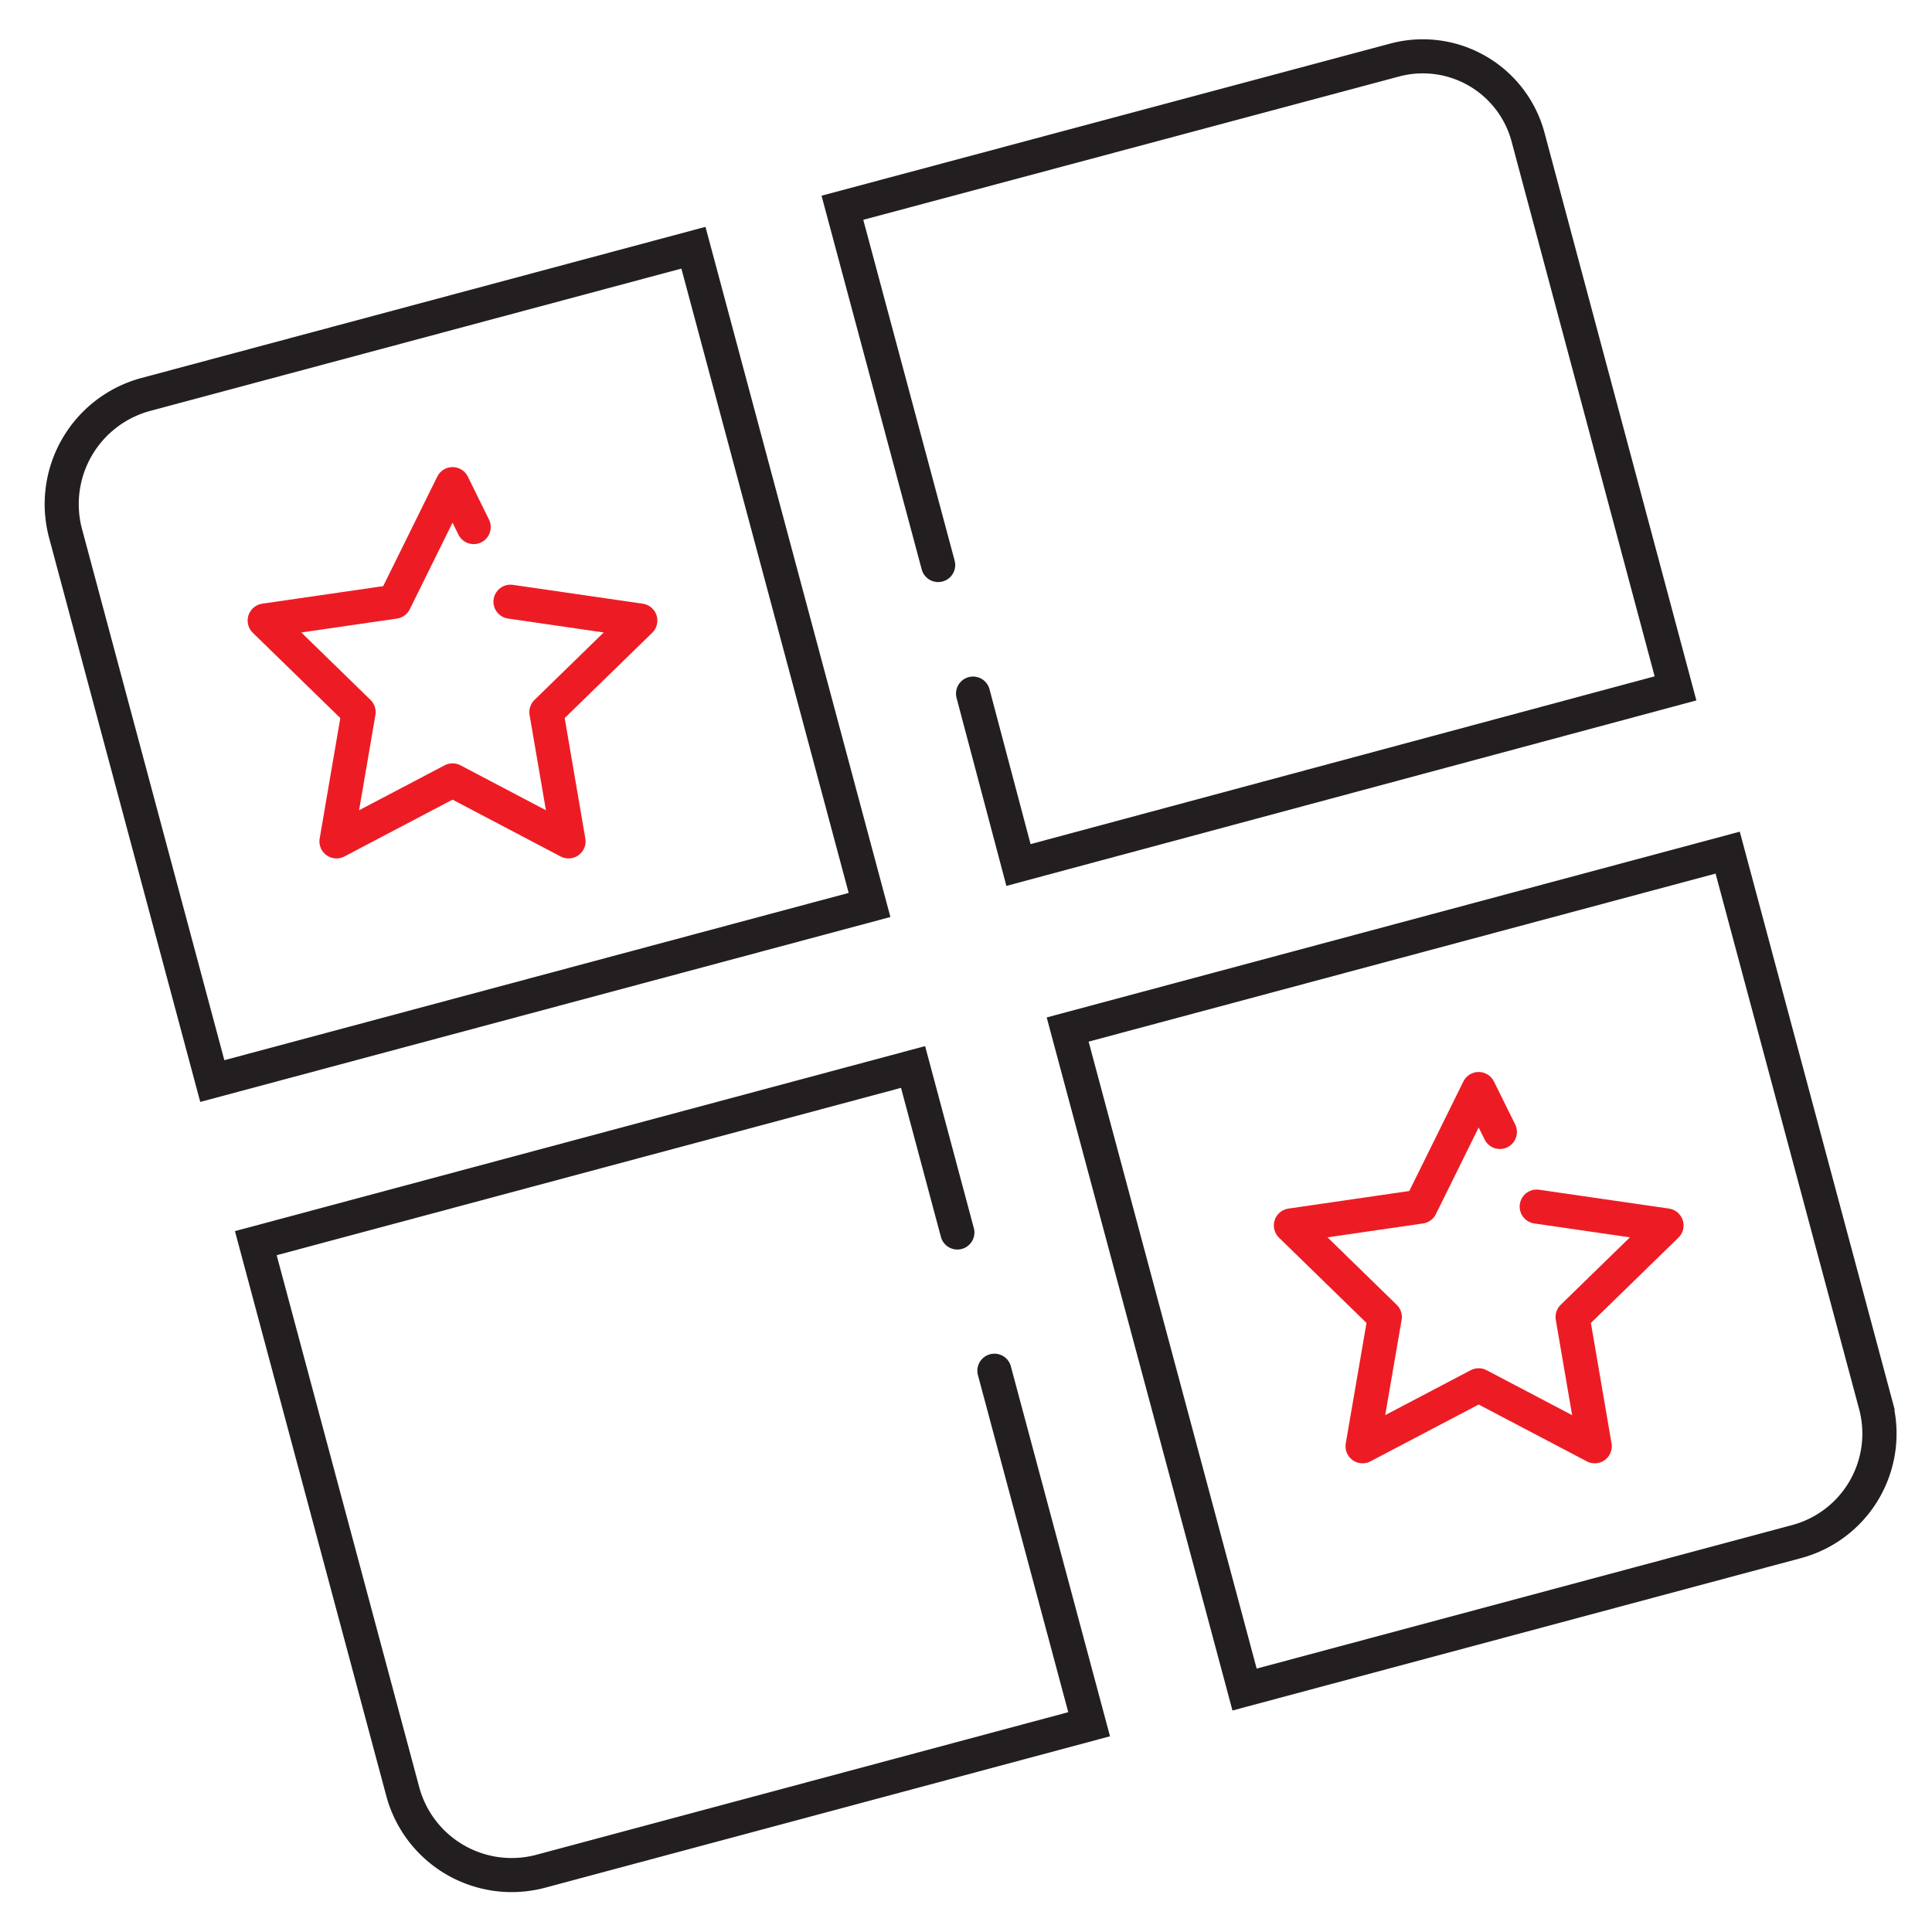 <svg id="Layer_1" data-name="Layer 1" xmlns="http://www.w3.org/2000/svg" viewBox="0 0 170.08 170.08"><defs><style>.cls-1,.cls-2{fill:none;stroke-linecap:round;stroke-width:3px;}.cls-1{stroke:#231f20;stroke-miterlimit:10;}.cls-2{stroke:#ed1c24;stroke-linejoin:round;}</style></defs><title>4Pexeso-R</title><path class="cls-1" d="M19.88,28.53H69.82a0,0,0,0,1,0,0v59.9a0,0,0,0,1,0,0H9.92a0,0,0,0,1,0,0V38.49A10,10,0,0,1,19.88,28.53Z" transform="translate(-13.78 12.32) rotate(-15)"/><path class="cls-1" d="M82.59,49.74,74.16,18.29l48.6-13A9.59,9.59,0,0,1,134.5,12l13,48.6L89.66,76.15l-4-15.09"/><path class="cls-1" d="M87.54,120.67l8.34,31.12L47.61,164.73a9.93,9.93,0,0,1-12.15-7L22.52,109.44,80.38,93.93l3.9,14.57"/><path class="cls-1" d="M100.22,81.64h59.9a0,0,0,0,1,0,0v50.1a9.8,9.8,0,0,1-9.8,9.8h-50.1a0,0,0,0,1,0,0V81.64A0,0,0,0,1,100.22,81.64Z" transform="matrix(0.97, -0.26, 0.26, 0.97, -24.45, 37.5)"/><polyline class="cls-2" points="44.94 52.97 56.37 54.63 48.1 62.69 50.05 74.07 39.84 68.7 29.62 74.07 31.57 62.69 23.3 54.63 34.73 52.97 39.84 42.62 41.7 46.4"/><polyline class="cls-2" points="135.28 106.22 146.71 107.88 138.44 115.94 140.39 127.32 130.17 121.95 119.95 127.32 121.91 115.94 113.64 107.88 125.06 106.22 130.17 95.87 132.04 99.65"/></svg>